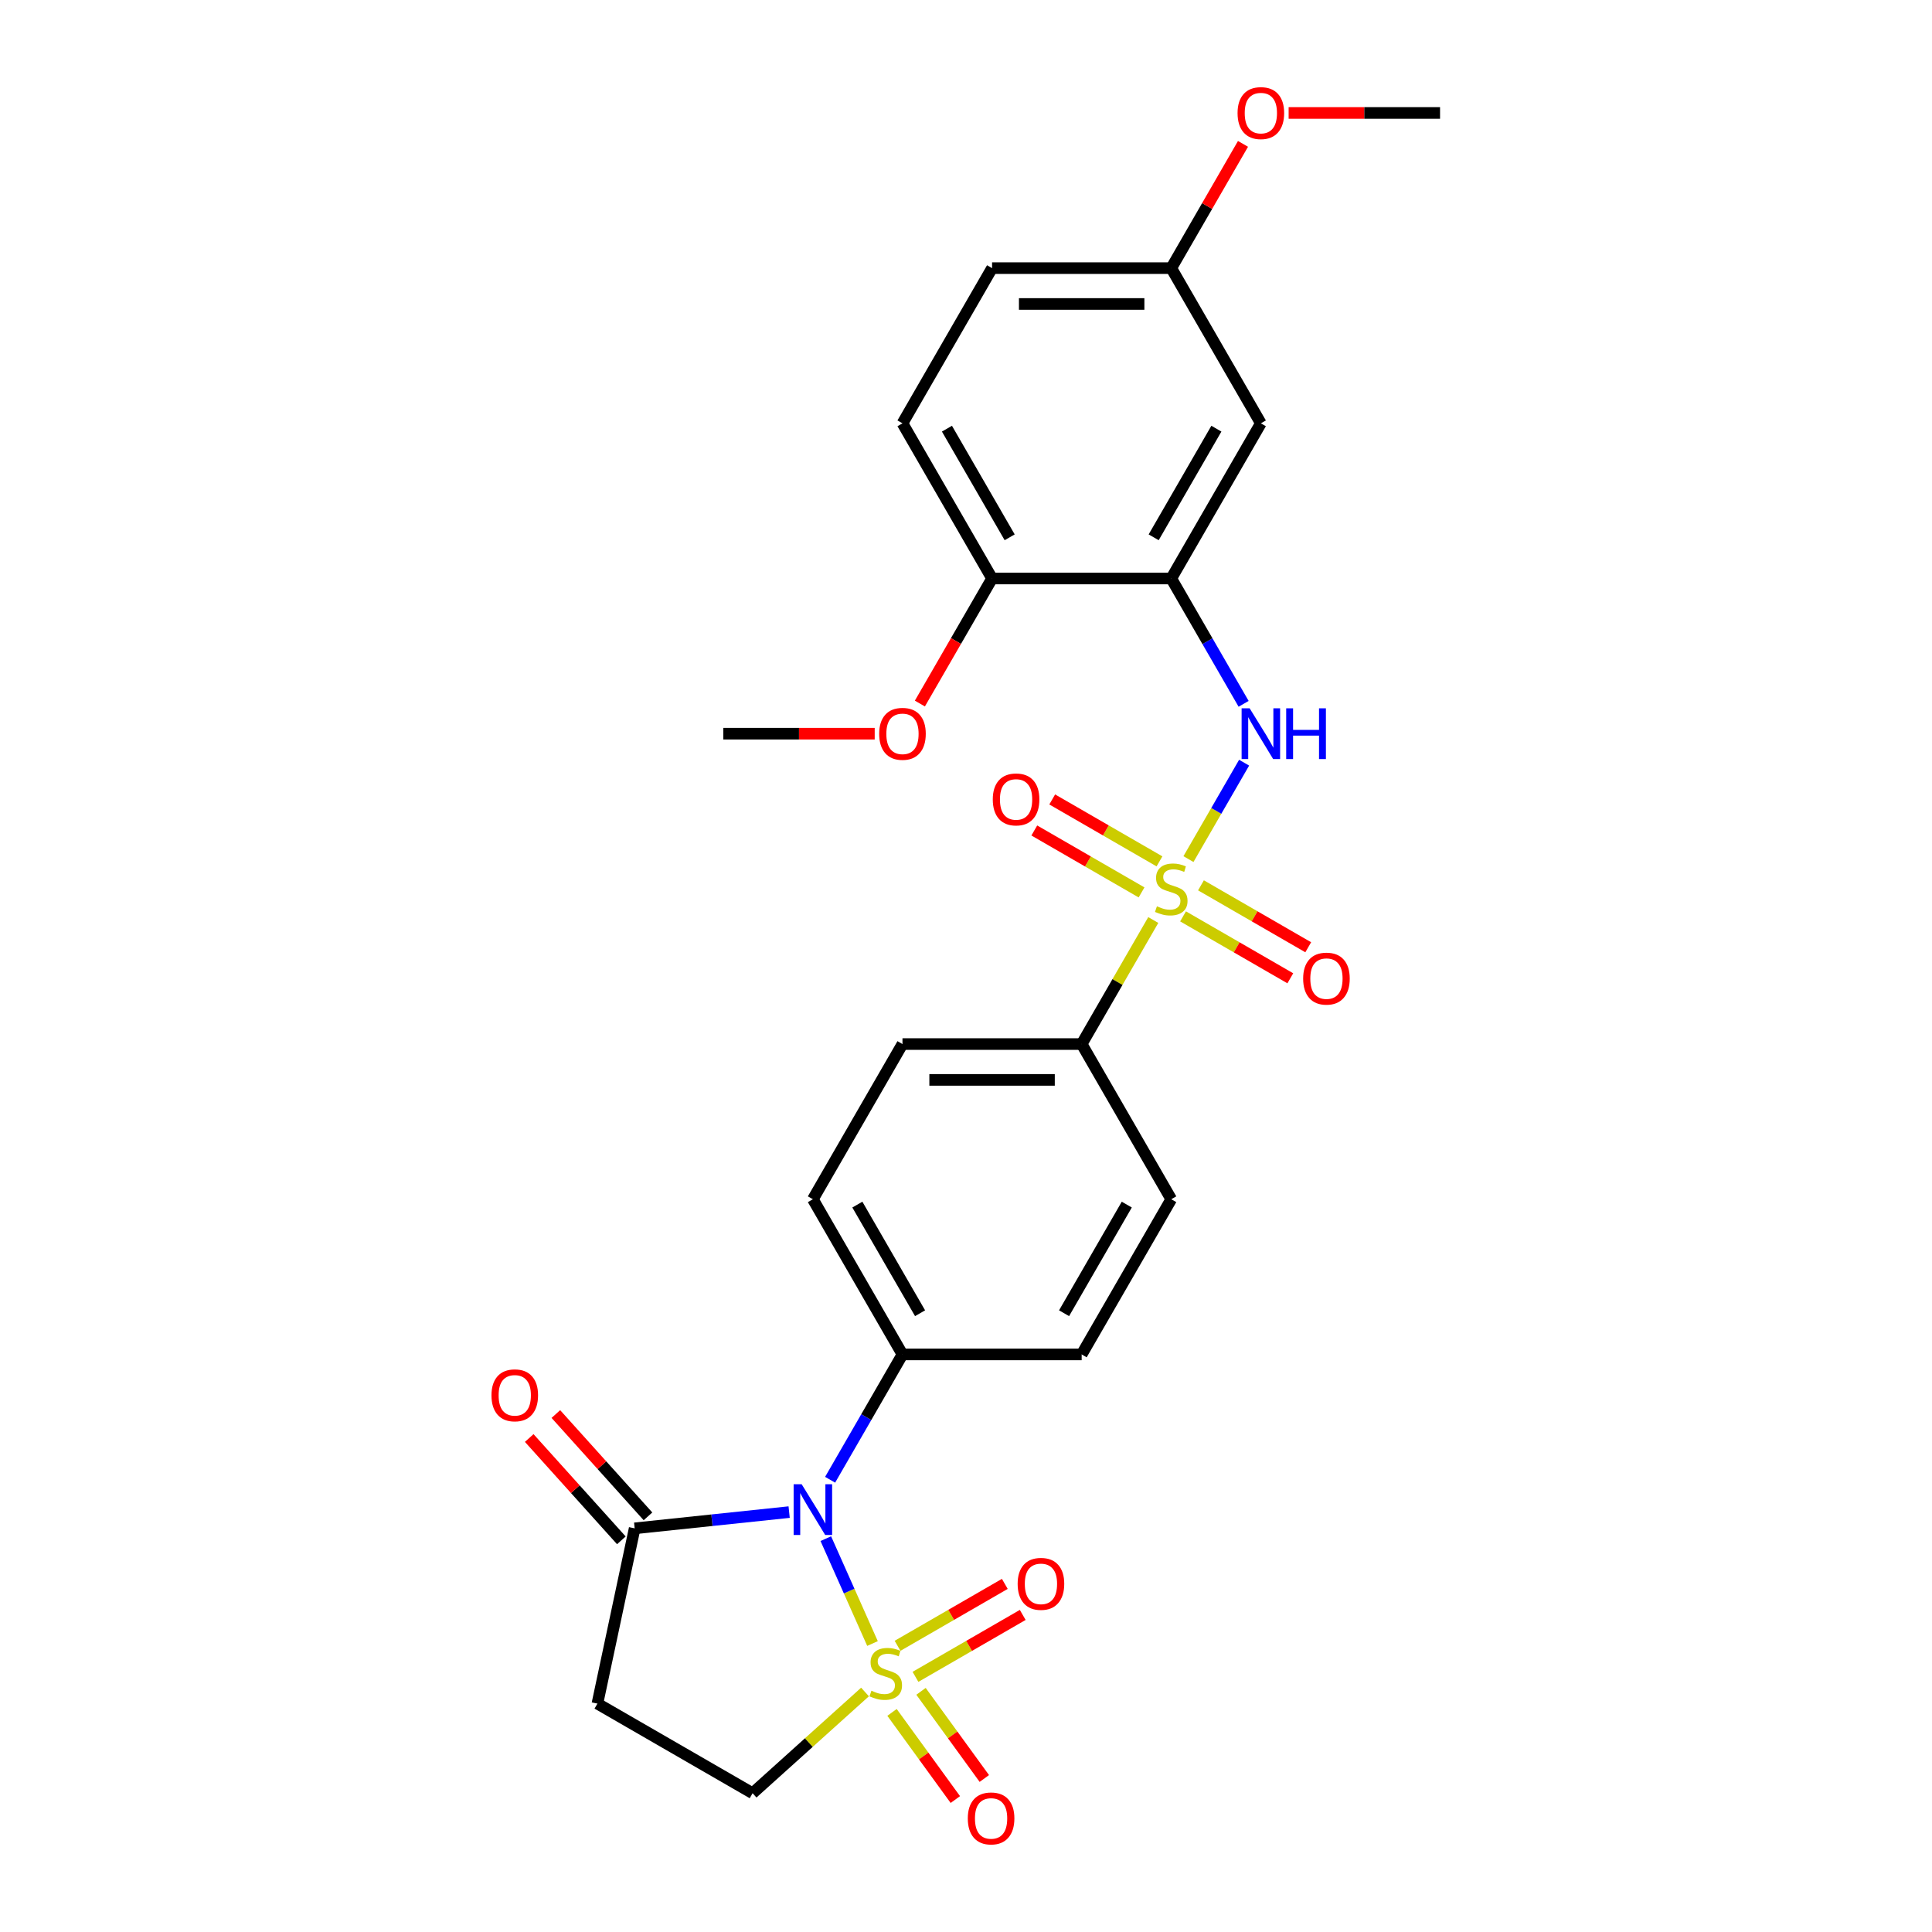 <?xml version='1.0' encoding='iso-8859-1'?>
<svg version='1.1' baseProfile='full'
              xmlns='http://www.w3.org/2000/svg'
                      xmlns:rdkit='http://www.rdkit.org/xml'
                      xmlns:xlink='http://www.w3.org/1999/xlink'
                  xml:space='preserve'
width='1000px' height='1000px' viewBox='0 0 1000 1000'>
<!-- END OF HEADER -->
<rect style='opacity:1.0;fill:#FFFFFF;stroke:none' width='1000' height='1000' x='0' y='0'> </rect>
<path class='bond-0' d='M 451.606,850.688 L 439.521,823.545' style='fill:none;fill-rule:evenodd;stroke:#CCCC00;stroke-width:6px;stroke-linecap:butt;stroke-linejoin:miter;stroke-opacity:1' />
<path class='bond-0' d='M 439.521,823.545 L 427.436,796.402' style='fill:none;fill-rule:evenodd;stroke:#0000FF;stroke-width:6px;stroke-linecap:butt;stroke-linejoin:miter;stroke-opacity:1' />
<path class='bond-6' d='M 447.728,875.773 L 418.635,901.969' style='fill:none;fill-rule:evenodd;stroke:#CCCC00;stroke-width:6px;stroke-linecap:butt;stroke-linejoin:miter;stroke-opacity:1' />
<path class='bond-6' d='M 418.635,901.969 L 389.543,928.164' style='fill:none;fill-rule:evenodd;stroke:#000000;stroke-width:6px;stroke-linecap:butt;stroke-linejoin:miter;stroke-opacity:1' />
<path class='bond-9' d='M 473.847,867.934 L 501.605,851.908' style='fill:none;fill-rule:evenodd;stroke:#CCCC00;stroke-width:6px;stroke-linecap:butt;stroke-linejoin:miter;stroke-opacity:1' />
<path class='bond-9' d='M 501.605,851.908 L 529.363,835.881' style='fill:none;fill-rule:evenodd;stroke:#FF0000;stroke-width:6px;stroke-linecap:butt;stroke-linejoin:miter;stroke-opacity:1' />
<path class='bond-9' d='M 464.572,851.869 L 492.33,835.843' style='fill:none;fill-rule:evenodd;stroke:#CCCC00;stroke-width:6px;stroke-linecap:butt;stroke-linejoin:miter;stroke-opacity:1' />
<path class='bond-9' d='M 492.33,835.843 L 520.089,819.817' style='fill:none;fill-rule:evenodd;stroke:#FF0000;stroke-width:6px;stroke-linecap:butt;stroke-linejoin:miter;stroke-opacity:1' />
<path class='bond-10' d='M 461.706,886.337 L 478.092,908.892' style='fill:none;fill-rule:evenodd;stroke:#CCCC00;stroke-width:6px;stroke-linecap:butt;stroke-linejoin:miter;stroke-opacity:1' />
<path class='bond-10' d='M 478.092,908.892 L 494.479,931.446' style='fill:none;fill-rule:evenodd;stroke:#FF0000;stroke-width:6px;stroke-linecap:butt;stroke-linejoin:miter;stroke-opacity:1' />
<path class='bond-10' d='M 476.713,875.434 L 493.1,897.988' style='fill:none;fill-rule:evenodd;stroke:#CCCC00;stroke-width:6px;stroke-linecap:butt;stroke-linejoin:miter;stroke-opacity:1' />
<path class='bond-10' d='M 493.1,897.988 L 509.487,920.543' style='fill:none;fill-rule:evenodd;stroke:#FF0000;stroke-width:6px;stroke-linecap:butt;stroke-linejoin:miter;stroke-opacity:1' />
<path class='bond-3' d='M 408.464,782.662 L 368.484,786.865' style='fill:none;fill-rule:evenodd;stroke:#0000FF;stroke-width:6px;stroke-linecap:butt;stroke-linejoin:miter;stroke-opacity:1' />
<path class='bond-3' d='M 368.484,786.865 L 328.503,791.067' style='fill:none;fill-rule:evenodd;stroke:#000000;stroke-width:6px;stroke-linecap:butt;stroke-linejoin:miter;stroke-opacity:1' />
<path class='bond-8' d='M 429.665,765.92 L 448.392,733.484' style='fill:none;fill-rule:evenodd;stroke:#0000FF;stroke-width:6px;stroke-linecap:butt;stroke-linejoin:miter;stroke-opacity:1' />
<path class='bond-8' d='M 448.392,733.484 L 467.119,701.048' style='fill:none;fill-rule:evenodd;stroke:#000000;stroke-width:6px;stroke-linecap:butt;stroke-linejoin:miter;stroke-opacity:1' />
<path class='bond-1' d='M 596.936,476.198 L 578.402,508.3' style='fill:none;fill-rule:evenodd;stroke:#CCCC00;stroke-width:6px;stroke-linecap:butt;stroke-linejoin:miter;stroke-opacity:1' />
<path class='bond-1' d='M 578.402,508.3 L 559.868,540.402' style='fill:none;fill-rule:evenodd;stroke:#000000;stroke-width:6px;stroke-linecap:butt;stroke-linejoin:miter;stroke-opacity:1' />
<path class='bond-2' d='M 615.143,444.664 L 629.548,419.713' style='fill:none;fill-rule:evenodd;stroke:#CCCC00;stroke-width:6px;stroke-linecap:butt;stroke-linejoin:miter;stroke-opacity:1' />
<path class='bond-2' d='M 629.548,419.713 L 643.953,394.762' style='fill:none;fill-rule:evenodd;stroke:#0000FF;stroke-width:6px;stroke-linecap:butt;stroke-linejoin:miter;stroke-opacity:1' />
<path class='bond-12' d='M 600.14,445.845 L 572.382,429.819' style='fill:none;fill-rule:evenodd;stroke:#CCCC00;stroke-width:6px;stroke-linecap:butt;stroke-linejoin:miter;stroke-opacity:1' />
<path class='bond-12' d='M 572.382,429.819 L 544.623,413.793' style='fill:none;fill-rule:evenodd;stroke:#FF0000;stroke-width:6px;stroke-linecap:butt;stroke-linejoin:miter;stroke-opacity:1' />
<path class='bond-12' d='M 590.865,461.91 L 563.107,445.884' style='fill:none;fill-rule:evenodd;stroke:#CCCC00;stroke-width:6px;stroke-linecap:butt;stroke-linejoin:miter;stroke-opacity:1' />
<path class='bond-12' d='M 563.107,445.884 L 535.348,429.857' style='fill:none;fill-rule:evenodd;stroke:#FF0000;stroke-width:6px;stroke-linecap:butt;stroke-linejoin:miter;stroke-opacity:1' />
<path class='bond-13' d='M 612.346,474.312 L 640.104,490.338' style='fill:none;fill-rule:evenodd;stroke:#CCCC00;stroke-width:6px;stroke-linecap:butt;stroke-linejoin:miter;stroke-opacity:1' />
<path class='bond-13' d='M 640.104,490.338 L 667.863,506.364' style='fill:none;fill-rule:evenodd;stroke:#FF0000;stroke-width:6px;stroke-linecap:butt;stroke-linejoin:miter;stroke-opacity:1' />
<path class='bond-13' d='M 621.621,458.247 L 649.379,474.273' style='fill:none;fill-rule:evenodd;stroke:#CCCC00;stroke-width:6px;stroke-linecap:butt;stroke-linejoin:miter;stroke-opacity:1' />
<path class='bond-13' d='M 649.379,474.273 L 677.138,490.3' style='fill:none;fill-rule:evenodd;stroke:#FF0000;stroke-width:6px;stroke-linecap:butt;stroke-linejoin:miter;stroke-opacity:1' />
<path class='bond-4' d='M 643.696,364.303 L 624.97,331.868' style='fill:none;fill-rule:evenodd;stroke:#0000FF;stroke-width:6px;stroke-linecap:butt;stroke-linejoin:miter;stroke-opacity:1' />
<path class='bond-4' d='M 624.97,331.868 L 606.243,299.432' style='fill:none;fill-rule:evenodd;stroke:#000000;stroke-width:6px;stroke-linecap:butt;stroke-linejoin:miter;stroke-opacity:1' />
<path class='bond-15' d='M 335.396,784.861 L 311.553,758.381' style='fill:none;fill-rule:evenodd;stroke:#000000;stroke-width:6px;stroke-linecap:butt;stroke-linejoin:miter;stroke-opacity:1' />
<path class='bond-15' d='M 311.553,758.381 L 287.71,731.901' style='fill:none;fill-rule:evenodd;stroke:#FF0000;stroke-width:6px;stroke-linecap:butt;stroke-linejoin:miter;stroke-opacity:1' />
<path class='bond-15' d='M 321.61,797.273 L 297.768,770.793' style='fill:none;fill-rule:evenodd;stroke:#000000;stroke-width:6px;stroke-linecap:butt;stroke-linejoin:miter;stroke-opacity:1' />
<path class='bond-15' d='M 297.768,770.793 L 273.925,744.313' style='fill:none;fill-rule:evenodd;stroke:#FF0000;stroke-width:6px;stroke-linecap:butt;stroke-linejoin:miter;stroke-opacity:1' />
<path class='bond-27' d='M 328.503,791.067 L 309.219,881.789' style='fill:none;fill-rule:evenodd;stroke:#000000;stroke-width:6px;stroke-linecap:butt;stroke-linejoin:miter;stroke-opacity:1' />
<path class='bond-11' d='M 606.243,299.432 L 652.618,219.109' style='fill:none;fill-rule:evenodd;stroke:#000000;stroke-width:6px;stroke-linecap:butt;stroke-linejoin:miter;stroke-opacity:1' />
<path class='bond-11' d='M 597.134,278.109 L 629.597,221.882' style='fill:none;fill-rule:evenodd;stroke:#000000;stroke-width:6px;stroke-linecap:butt;stroke-linejoin:miter;stroke-opacity:1' />
<path class='bond-14' d='M 606.243,299.432 L 513.494,299.432' style='fill:none;fill-rule:evenodd;stroke:#000000;stroke-width:6px;stroke-linecap:butt;stroke-linejoin:miter;stroke-opacity:1' />
<path class='bond-5' d='M 309.219,881.789 L 389.543,928.164' style='fill:none;fill-rule:evenodd;stroke:#000000;stroke-width:6px;stroke-linecap:butt;stroke-linejoin:miter;stroke-opacity:1' />
<path class='bond-7' d='M 559.868,540.402 L 467.119,540.402' style='fill:none;fill-rule:evenodd;stroke:#000000;stroke-width:6px;stroke-linecap:butt;stroke-linejoin:miter;stroke-opacity:1' />
<path class='bond-7' d='M 545.956,558.952 L 481.031,558.952' style='fill:none;fill-rule:evenodd;stroke:#000000;stroke-width:6px;stroke-linecap:butt;stroke-linejoin:miter;stroke-opacity:1' />
<path class='bond-28' d='M 559.868,540.402 L 606.243,620.725' style='fill:none;fill-rule:evenodd;stroke:#000000;stroke-width:6px;stroke-linecap:butt;stroke-linejoin:miter;stroke-opacity:1' />
<path class='bond-18' d='M 467.119,701.048 L 559.868,701.048' style='fill:none;fill-rule:evenodd;stroke:#000000;stroke-width:6px;stroke-linecap:butt;stroke-linejoin:miter;stroke-opacity:1' />
<path class='bond-19' d='M 467.119,701.048 L 420.744,620.725' style='fill:none;fill-rule:evenodd;stroke:#000000;stroke-width:6px;stroke-linecap:butt;stroke-linejoin:miter;stroke-opacity:1' />
<path class='bond-19' d='M 476.227,679.725 L 443.765,623.499' style='fill:none;fill-rule:evenodd;stroke:#000000;stroke-width:6px;stroke-linecap:butt;stroke-linejoin:miter;stroke-opacity:1' />
<path class='bond-21' d='M 652.618,219.109 L 606.243,138.785' style='fill:none;fill-rule:evenodd;stroke:#000000;stroke-width:6px;stroke-linecap:butt;stroke-linejoin:miter;stroke-opacity:1' />
<path class='bond-20' d='M 513.494,299.432 L 467.119,219.109' style='fill:none;fill-rule:evenodd;stroke:#000000;stroke-width:6px;stroke-linecap:butt;stroke-linejoin:miter;stroke-opacity:1' />
<path class='bond-20' d='M 522.602,278.109 L 490.14,221.882' style='fill:none;fill-rule:evenodd;stroke:#000000;stroke-width:6px;stroke-linecap:butt;stroke-linejoin:miter;stroke-opacity:1' />
<path class='bond-23' d='M 513.494,299.432 L 494.81,331.793' style='fill:none;fill-rule:evenodd;stroke:#000000;stroke-width:6px;stroke-linecap:butt;stroke-linejoin:miter;stroke-opacity:1' />
<path class='bond-23' d='M 494.81,331.793 L 476.126,364.155' style='fill:none;fill-rule:evenodd;stroke:#FF0000;stroke-width:6px;stroke-linecap:butt;stroke-linejoin:miter;stroke-opacity:1' />
<path class='bond-16' d='M 467.119,540.402 L 420.744,620.725' style='fill:none;fill-rule:evenodd;stroke:#000000;stroke-width:6px;stroke-linecap:butt;stroke-linejoin:miter;stroke-opacity:1' />
<path class='bond-17' d='M 606.243,620.725 L 559.868,701.048' style='fill:none;fill-rule:evenodd;stroke:#000000;stroke-width:6px;stroke-linecap:butt;stroke-linejoin:miter;stroke-opacity:1' />
<path class='bond-17' d='M 583.222,623.499 L 550.76,679.725' style='fill:none;fill-rule:evenodd;stroke:#000000;stroke-width:6px;stroke-linecap:butt;stroke-linejoin:miter;stroke-opacity:1' />
<path class='bond-22' d='M 467.119,219.109 L 513.494,138.785' style='fill:none;fill-rule:evenodd;stroke:#000000;stroke-width:6px;stroke-linecap:butt;stroke-linejoin:miter;stroke-opacity:1' />
<path class='bond-24' d='M 606.243,138.785 L 624.809,106.628' style='fill:none;fill-rule:evenodd;stroke:#000000;stroke-width:6px;stroke-linecap:butt;stroke-linejoin:miter;stroke-opacity:1' />
<path class='bond-24' d='M 624.809,106.628 L 643.375,74.471' style='fill:none;fill-rule:evenodd;stroke:#FF0000;stroke-width:6px;stroke-linecap:butt;stroke-linejoin:miter;stroke-opacity:1' />
<path class='bond-29' d='M 606.243,138.785 L 513.494,138.785' style='fill:none;fill-rule:evenodd;stroke:#000000;stroke-width:6px;stroke-linecap:butt;stroke-linejoin:miter;stroke-opacity:1' />
<path class='bond-29' d='M 592.331,157.335 L 527.406,157.335' style='fill:none;fill-rule:evenodd;stroke:#000000;stroke-width:6px;stroke-linecap:butt;stroke-linejoin:miter;stroke-opacity:1' />
<path class='bond-25' d='M 452.743,379.755 L 413.556,379.755' style='fill:none;fill-rule:evenodd;stroke:#FF0000;stroke-width:6px;stroke-linecap:butt;stroke-linejoin:miter;stroke-opacity:1' />
<path class='bond-25' d='M 413.556,379.755 L 374.37,379.755' style='fill:none;fill-rule:evenodd;stroke:#000000;stroke-width:6px;stroke-linecap:butt;stroke-linejoin:miter;stroke-opacity:1' />
<path class='bond-26' d='M 666.994,58.462 L 706.18,58.462' style='fill:none;fill-rule:evenodd;stroke:#FF0000;stroke-width:6px;stroke-linecap:butt;stroke-linejoin:miter;stroke-opacity:1' />
<path class='bond-26' d='M 706.18,58.462 L 745.367,58.462' style='fill:none;fill-rule:evenodd;stroke:#000000;stroke-width:6px;stroke-linecap:butt;stroke-linejoin:miter;stroke-opacity:1' />
<path  class='atom-0' d='M 451.049 875.118
Q 451.346 875.229, 452.57 875.748
Q 453.794 876.268, 455.13 876.602
Q 456.502 876.899, 457.838 876.899
Q 460.324 876.899, 461.771 875.711
Q 463.218 874.487, 463.218 872.372
Q 463.218 870.925, 462.476 870.035
Q 461.771 869.145, 460.658 868.662
Q 459.545 868.18, 457.69 867.624
Q 455.352 866.919, 453.943 866.251
Q 452.57 865.583, 451.568 864.173
Q 450.604 862.764, 450.604 860.389
Q 450.604 857.087, 452.83 855.047
Q 455.093 853.006, 459.545 853.006
Q 462.587 853.006, 466.037 854.453
L 465.184 857.31
Q 462.03 856.011, 459.656 856.011
Q 457.096 856.011, 455.686 857.087
Q 454.277 858.126, 454.314 859.944
Q 454.314 861.354, 455.019 862.207
Q 455.76 863.06, 456.799 863.543
Q 457.875 864.025, 459.656 864.581
Q 462.03 865.323, 463.44 866.065
Q 464.85 866.807, 465.852 868.328
Q 466.89 869.812, 466.89 872.372
Q 466.89 876.008, 464.442 877.974
Q 462.03 879.904, 457.986 879.904
Q 455.649 879.904, 453.868 879.384
Q 452.125 878.902, 450.047 878.049
L 451.049 875.118
' fill='#CCCC00'/>
<path  class='atom-1' d='M 414.938 768.238
L 423.545 782.151
Q 424.399 783.524, 425.771 786.009
Q 427.144 788.495, 427.218 788.643
L 427.218 768.238
L 430.705 768.238
L 430.705 794.505
L 427.107 794.505
L 417.869 779.294
Q 416.793 777.513, 415.643 775.473
Q 414.53 773.432, 414.196 772.802
L 414.196 794.505
L 410.783 794.505
L 410.783 768.238
L 414.938 768.238
' fill='#0000FF'/>
<path  class='atom-2' d='M 598.823 469.094
Q 599.12 469.205, 600.344 469.724
Q 601.568 470.244, 602.904 470.578
Q 604.277 470.875, 605.612 470.875
Q 608.098 470.875, 609.545 469.687
Q 610.992 468.463, 610.992 466.348
Q 610.992 464.902, 610.25 464.011
Q 609.545 463.121, 608.432 462.638
Q 607.319 462.156, 605.464 461.6
Q 603.127 460.895, 601.717 460.227
Q 600.344 459.559, 599.342 458.149
Q 598.378 456.74, 598.378 454.365
Q 598.378 451.063, 600.604 449.023
Q 602.867 446.982, 607.319 446.982
Q 610.361 446.982, 613.811 448.429
L 612.958 451.286
Q 609.805 449.987, 607.43 449.987
Q 604.87 449.987, 603.46 451.063
Q 602.051 452.102, 602.088 453.92
Q 602.088 455.33, 602.793 456.183
Q 603.535 457.036, 604.573 457.519
Q 605.649 458.001, 607.43 458.557
Q 609.805 459.299, 611.214 460.041
Q 612.624 460.783, 613.626 462.305
Q 614.665 463.789, 614.665 466.348
Q 614.665 469.984, 612.216 471.95
Q 609.805 473.88, 605.761 473.88
Q 603.423 473.88, 601.643 473.36
Q 599.899 472.878, 597.821 472.025
L 598.823 469.094
' fill='#CCCC00'/>
<path  class='atom-3' d='M 646.811 366.622
L 655.419 380.534
Q 656.272 381.907, 657.645 384.393
Q 659.017 386.878, 659.092 387.027
L 659.092 366.622
L 662.579 366.622
L 662.579 392.889
L 658.98 392.889
L 649.742 377.678
Q 648.666 375.897, 647.516 373.856
Q 646.403 371.816, 646.07 371.185
L 646.07 392.889
L 642.656 392.889
L 642.656 366.622
L 646.811 366.622
' fill='#0000FF'/>
<path  class='atom-3' d='M 665.732 366.622
L 669.294 366.622
L 669.294 377.789
L 682.724 377.789
L 682.724 366.622
L 686.286 366.622
L 686.286 392.889
L 682.724 392.889
L 682.724 380.757
L 669.294 380.757
L 669.294 392.889
L 665.732 392.889
L 665.732 366.622
' fill='#0000FF'/>
<path  class='atom-10' d='M 526.735 819.802
Q 526.735 813.495, 529.851 809.971
Q 532.967 806.446, 538.792 806.446
Q 544.617 806.446, 547.733 809.971
Q 550.849 813.495, 550.849 819.802
Q 550.849 826.183, 547.696 829.819
Q 544.543 833.418, 538.792 833.418
Q 533.005 833.418, 529.851 829.819
Q 526.735 826.22, 526.735 819.802
M 538.792 830.45
Q 542.799 830.45, 544.951 827.778
Q 547.14 825.07, 547.14 819.802
Q 547.14 814.645, 544.951 812.048
Q 542.799 809.414, 538.792 809.414
Q 534.785 809.414, 532.596 812.011
Q 530.445 814.608, 530.445 819.802
Q 530.445 825.107, 532.596 827.778
Q 534.785 830.45, 538.792 830.45
' fill='#FF0000'/>
<path  class='atom-11' d='M 500.928 941.212
Q 500.928 934.906, 504.044 931.381
Q 507.161 927.857, 512.985 927.857
Q 518.81 927.857, 521.927 931.381
Q 525.043 934.906, 525.043 941.212
Q 525.043 947.594, 521.889 951.229
Q 518.736 954.828, 512.985 954.828
Q 507.198 954.828, 504.044 951.229
Q 500.928 947.631, 500.928 941.212
M 512.985 951.86
Q 516.992 951.86, 519.144 949.189
Q 521.333 946.481, 521.333 941.212
Q 521.333 936.056, 519.144 933.459
Q 516.992 930.825, 512.985 930.825
Q 508.979 930.825, 506.79 933.422
Q 504.638 936.019, 504.638 941.212
Q 504.638 946.518, 506.79 949.189
Q 508.979 951.86, 512.985 951.86
' fill='#FF0000'/>
<path  class='atom-13' d='M 513.862 413.778
Q 513.862 407.471, 516.979 403.947
Q 520.095 400.422, 525.92 400.422
Q 531.744 400.422, 534.861 403.947
Q 537.977 407.471, 537.977 413.778
Q 537.977 420.159, 534.824 423.795
Q 531.67 427.394, 525.92 427.394
Q 520.132 427.394, 516.979 423.795
Q 513.862 420.196, 513.862 413.778
M 525.92 424.426
Q 529.926 424.426, 532.078 421.754
Q 534.267 419.046, 534.267 413.778
Q 534.267 408.621, 532.078 406.024
Q 529.926 403.39, 525.92 403.39
Q 521.913 403.39, 519.724 405.987
Q 517.572 408.584, 517.572 413.778
Q 517.572 419.083, 519.724 421.754
Q 521.913 424.426, 525.92 424.426
' fill='#FF0000'/>
<path  class='atom-14' d='M 674.509 506.527
Q 674.509 500.22, 677.625 496.696
Q 680.742 493.172, 686.566 493.172
Q 692.391 493.172, 695.507 496.696
Q 698.624 500.22, 698.624 506.527
Q 698.624 512.909, 695.47 516.544
Q 692.317 520.143, 686.566 520.143
Q 680.779 520.143, 677.625 516.544
Q 674.509 512.946, 674.509 506.527
M 686.566 517.175
Q 690.573 517.175, 692.725 514.504
Q 694.914 511.796, 694.914 506.527
Q 694.914 501.371, 692.725 498.774
Q 690.573 496.139, 686.566 496.139
Q 682.559 496.139, 680.371 498.736
Q 678.219 501.333, 678.219 506.527
Q 678.219 511.833, 680.371 514.504
Q 682.559 517.175, 686.566 517.175
' fill='#FF0000'/>
<path  class='atom-16' d='M 254.384 722.215
Q 254.384 715.908, 257.5 712.383
Q 260.617 708.859, 266.442 708.859
Q 272.266 708.859, 275.383 712.383
Q 278.499 715.908, 278.499 722.215
Q 278.499 728.596, 275.345 732.232
Q 272.192 735.83, 266.442 735.83
Q 260.654 735.83, 257.5 732.232
Q 254.384 728.633, 254.384 722.215
M 266.442 732.862
Q 270.448 732.862, 272.6 730.191
Q 274.789 727.483, 274.789 722.215
Q 274.789 717.058, 272.6 714.461
Q 270.448 711.827, 266.442 711.827
Q 262.435 711.827, 260.246 714.424
Q 258.094 717.021, 258.094 722.215
Q 258.094 727.52, 260.246 730.191
Q 262.435 732.862, 266.442 732.862
' fill='#FF0000'/>
<path  class='atom-24' d='M 455.061 379.829
Q 455.061 373.522, 458.178 369.998
Q 461.294 366.474, 467.119 366.474
Q 472.944 366.474, 476.06 369.998
Q 479.176 373.522, 479.176 379.829
Q 479.176 386.211, 476.023 389.846
Q 472.869 393.445, 467.119 393.445
Q 461.331 393.445, 458.178 389.846
Q 455.061 386.248, 455.061 379.829
M 467.119 390.477
Q 471.126 390.477, 473.277 387.806
Q 475.466 385.098, 475.466 379.829
Q 475.466 374.673, 473.277 372.076
Q 471.126 369.442, 467.119 369.442
Q 463.112 369.442, 460.923 372.038
Q 458.771 374.635, 458.771 379.829
Q 458.771 385.135, 460.923 387.806
Q 463.112 390.477, 467.119 390.477
' fill='#FF0000'/>
<path  class='atom-25' d='M 640.56 58.536
Q 640.56 52.229, 643.677 48.705
Q 646.793 45.18, 652.618 45.18
Q 658.442 45.18, 661.559 48.705
Q 664.675 52.229, 664.675 58.536
Q 664.675 64.917, 661.522 68.553
Q 658.368 72.152, 652.618 72.152
Q 646.83 72.152, 643.677 68.553
Q 640.56 64.954, 640.56 58.536
M 652.618 69.184
Q 656.624 69.184, 658.776 66.513
Q 660.965 63.804, 660.965 58.536
Q 660.965 53.379, 658.776 50.782
Q 656.624 48.148, 652.618 48.148
Q 648.611 48.148, 646.422 50.745
Q 644.27 53.342, 644.27 58.536
Q 644.27 63.842, 646.422 66.513
Q 648.611 69.184, 652.618 69.184
' fill='#FF0000'/>
</svg>
